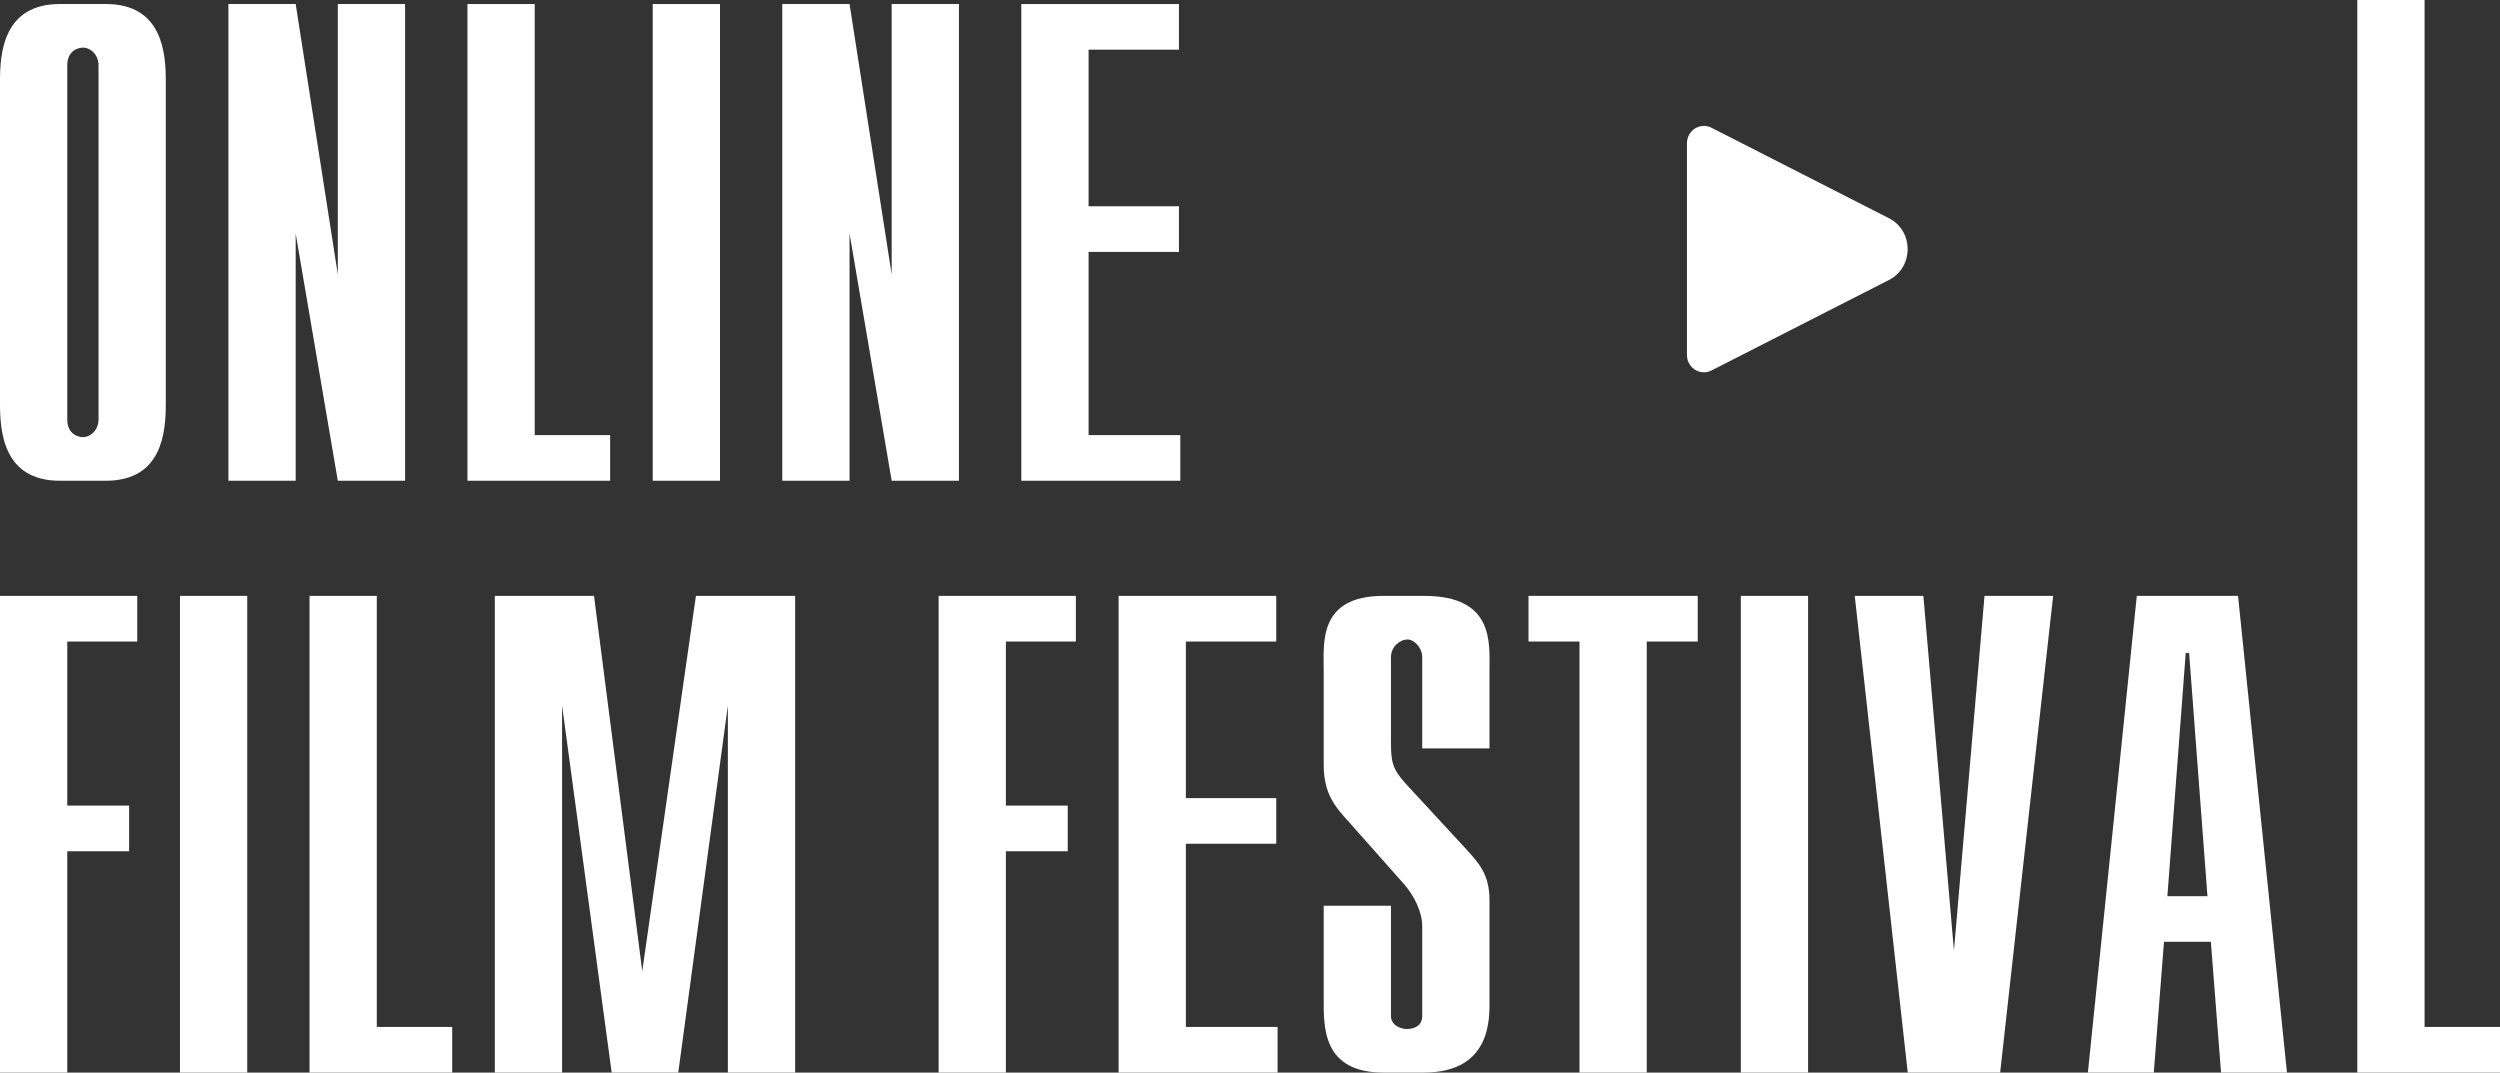 <svg width="620" height="266" viewBox="0 0 620 266" fill="none" xmlns="http://www.w3.org/2000/svg">
<rect x="0" y="0" width="620" height="266" fill="#333333" stroke="none"/>
<path d="M41.116 20.084C41.116 13.16 40.273 1 26.287 1H14.829C0.843 1 0 13.16 0 20.084V100.138C0 107.062 0.843 119.222 14.829 119.222H26.287C40.273 119.222 41.116 107.062 41.116 100.138V20.084ZM16.682 16.2C16.682 12.316 19.715 11.809 20.558 11.809C22.411 11.809 24.433 13.498 24.433 16.2V104.022C24.433 106.724 22.411 108.413 20.558 108.413C19.715 108.413 16.682 107.907 16.682 104.022V16.2Z" fill="white"/>
<path d="M56.647 119.222H73.329V57.916L83.777 119.222H100.459V1H83.777V68.049L73.329 1H56.647V119.222Z" fill="white"/>
<path d="M115.927 119.222H151.314V107.907H132.609V1H115.927V119.222Z" fill="white"/>
<path d="M161.878 119.222H178.56V1H161.878V119.222Z" fill="white"/>
<path d="M194.006 119.222H210.688V57.916L221.136 119.222H237.818V1H221.136V68.049L210.688 1H194.006V119.222Z" fill="white"/>
<path d="M253.286 119.222H292.717V107.907H269.968V62.476H292.38V51.16H269.968V12.316H292.38V1H253.286V119.222Z" fill="white"/>
<path d="M0 266H16.682V211.111H32.016V199.796H16.682V159.093H34.038V147.778H0V266Z" fill="white"/>
<path d="M44.635 266H61.317V147.778H44.635V266Z" fill="white"/>
<path d="M76.763 266H112.149V254.684H93.445V147.778H76.763V266Z" fill="white"/>
<path d="M122.714 147.778V266H139.396V174.969L151.697 266H168.21L180.511 174.969V266H197.193V147.778H172.591L159.279 240.836L147.315 147.778H122.714Z" fill="white"/>
<path d="M232.78 266H249.462V211.111H264.796V199.796H249.462V159.093H266.818V147.778H232.78V266Z" fill="white"/>
<path d="M277.414 266H316.845V254.684H294.097V209.253H316.508V197.938H294.097V159.093H316.508V147.778H277.414V266Z" fill="white"/>
<path d="M328.278 224.622V247.76C328.278 254.684 327.941 266 343.107 266H353.049C370.236 266 369.394 251.982 369.394 247.76V223.271C369.394 216.684 366.698 213.982 363.159 210.098L348.499 194.222C345.298 190.676 344.961 188.818 344.961 184.089V162.978C344.961 160.276 347.32 158.587 349.005 158.587C350.858 158.587 352.712 160.782 352.712 162.978V185.609H369.394V166.187C369.394 159.431 370.574 147.778 353.217 147.778H343.107C326.93 147.778 328.278 159.431 328.278 166.187V189.662C328.278 196.924 331.143 200.133 334.682 204.018L348.162 219.218C350.69 222.089 352.712 226.142 352.712 229.689V251.982C352.712 255.191 349.342 255.191 348.836 255.191C347.488 255.191 344.961 254.347 344.961 251.982V224.622H328.278Z" fill="white"/>
<path d="M391.713 266H408.395V159.093H421.033V147.778H379.075V159.093H391.713V266Z" fill="white"/>
<path d="M431.723 266H448.405V147.778H431.723V266Z" fill="white"/>
<path d="M473.119 266H496.036L509.179 147.778H492.16L484.577 235.769L476.995 147.778H459.975L473.119 266Z" fill="white"/>
<path d="M517.794 266H534.139L536.667 233.573H548.294L550.821 266H567.167L555.034 147.778H529.927L517.794 266ZM537.509 222.258L542.059 161.964H542.902L547.451 222.258H537.509Z" fill="white"/>
<path d="M584.614 266H620V254.684H601.296V0H584.614V266Z" fill="white"/>
<path d="M468.455 54.115C474.648 57.273 474.648 66.284 468.455 69.441L424.447 91.876C421.654 93.301 418.367 91.23 418.367 88.045V35.511C418.367 32.327 421.654 30.256 424.447 31.68L468.455 54.115Z" fill="white"/>
</svg>
